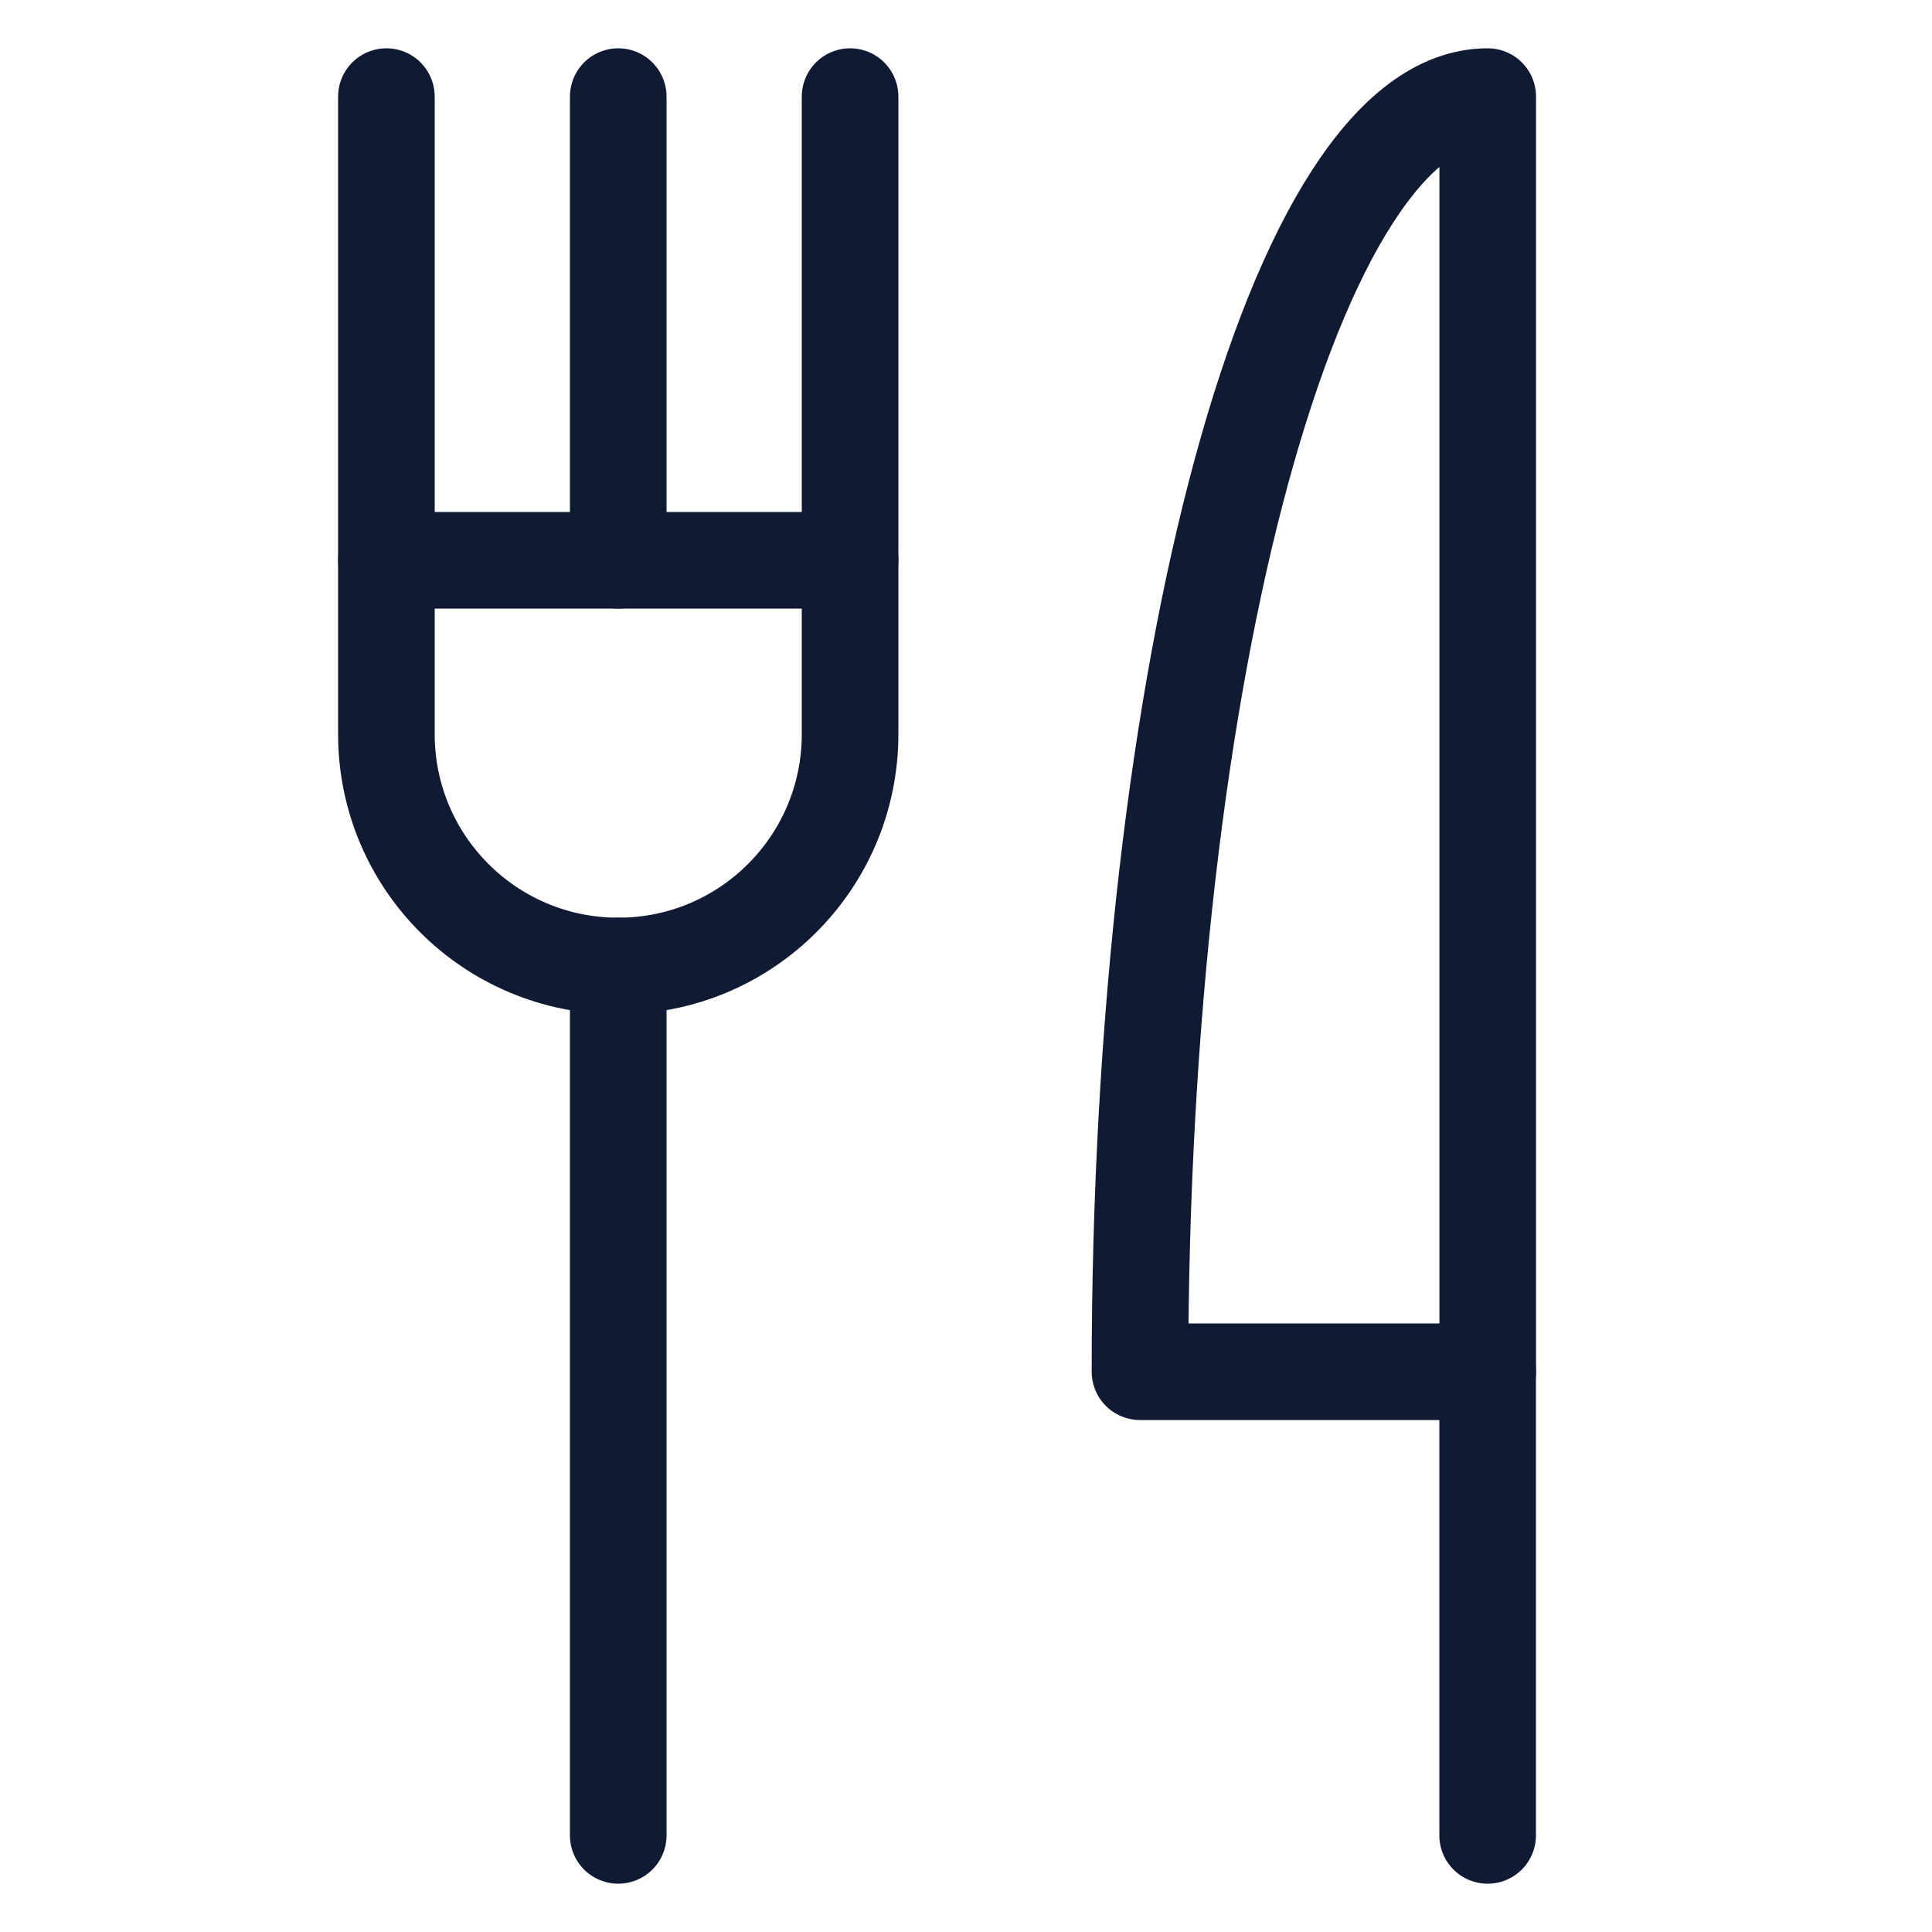 <svg width="20" height="20" viewBox="0 0 20 20" fill="none" xmlns="http://www.w3.org/2000/svg">
<path d="M4 7.6C4 8.926 5.074 10 6.4 10C7.726 10 8.8 8.926 8.8 7.6V5.8H4V7.6Z" stroke="#101A33" stroke-miterlimit="10" stroke-linecap="round" stroke-linejoin="round"/>
<path d="M15.401 1C13.412 1 11.801 6.91 11.801 14.2H15.401V1Z" stroke="#101A33" stroke-miterlimit="10" stroke-linecap="round" stroke-linejoin="round"/>
<path d="M15.4 14.2V19" stroke="#101A33" stroke-miterlimit="10" stroke-linecap="round" stroke-linejoin="round"/>
<path d="M4 1V5.8" stroke="#101A33" stroke-miterlimit="10" stroke-linecap="round" stroke-linejoin="round"/>
<path d="M6.4 1V5.8" stroke="#101A33" stroke-miterlimit="10" stroke-linecap="round" stroke-linejoin="round"/>
<path d="M6.4 10V19" stroke="#101A33" stroke-miterlimit="10" stroke-linecap="round" stroke-linejoin="round"/>
<path d="M8.8 1V5.8" stroke="#101A33" stroke-miterlimit="10" stroke-linecap="round" stroke-linejoin="round"/>
</svg>
